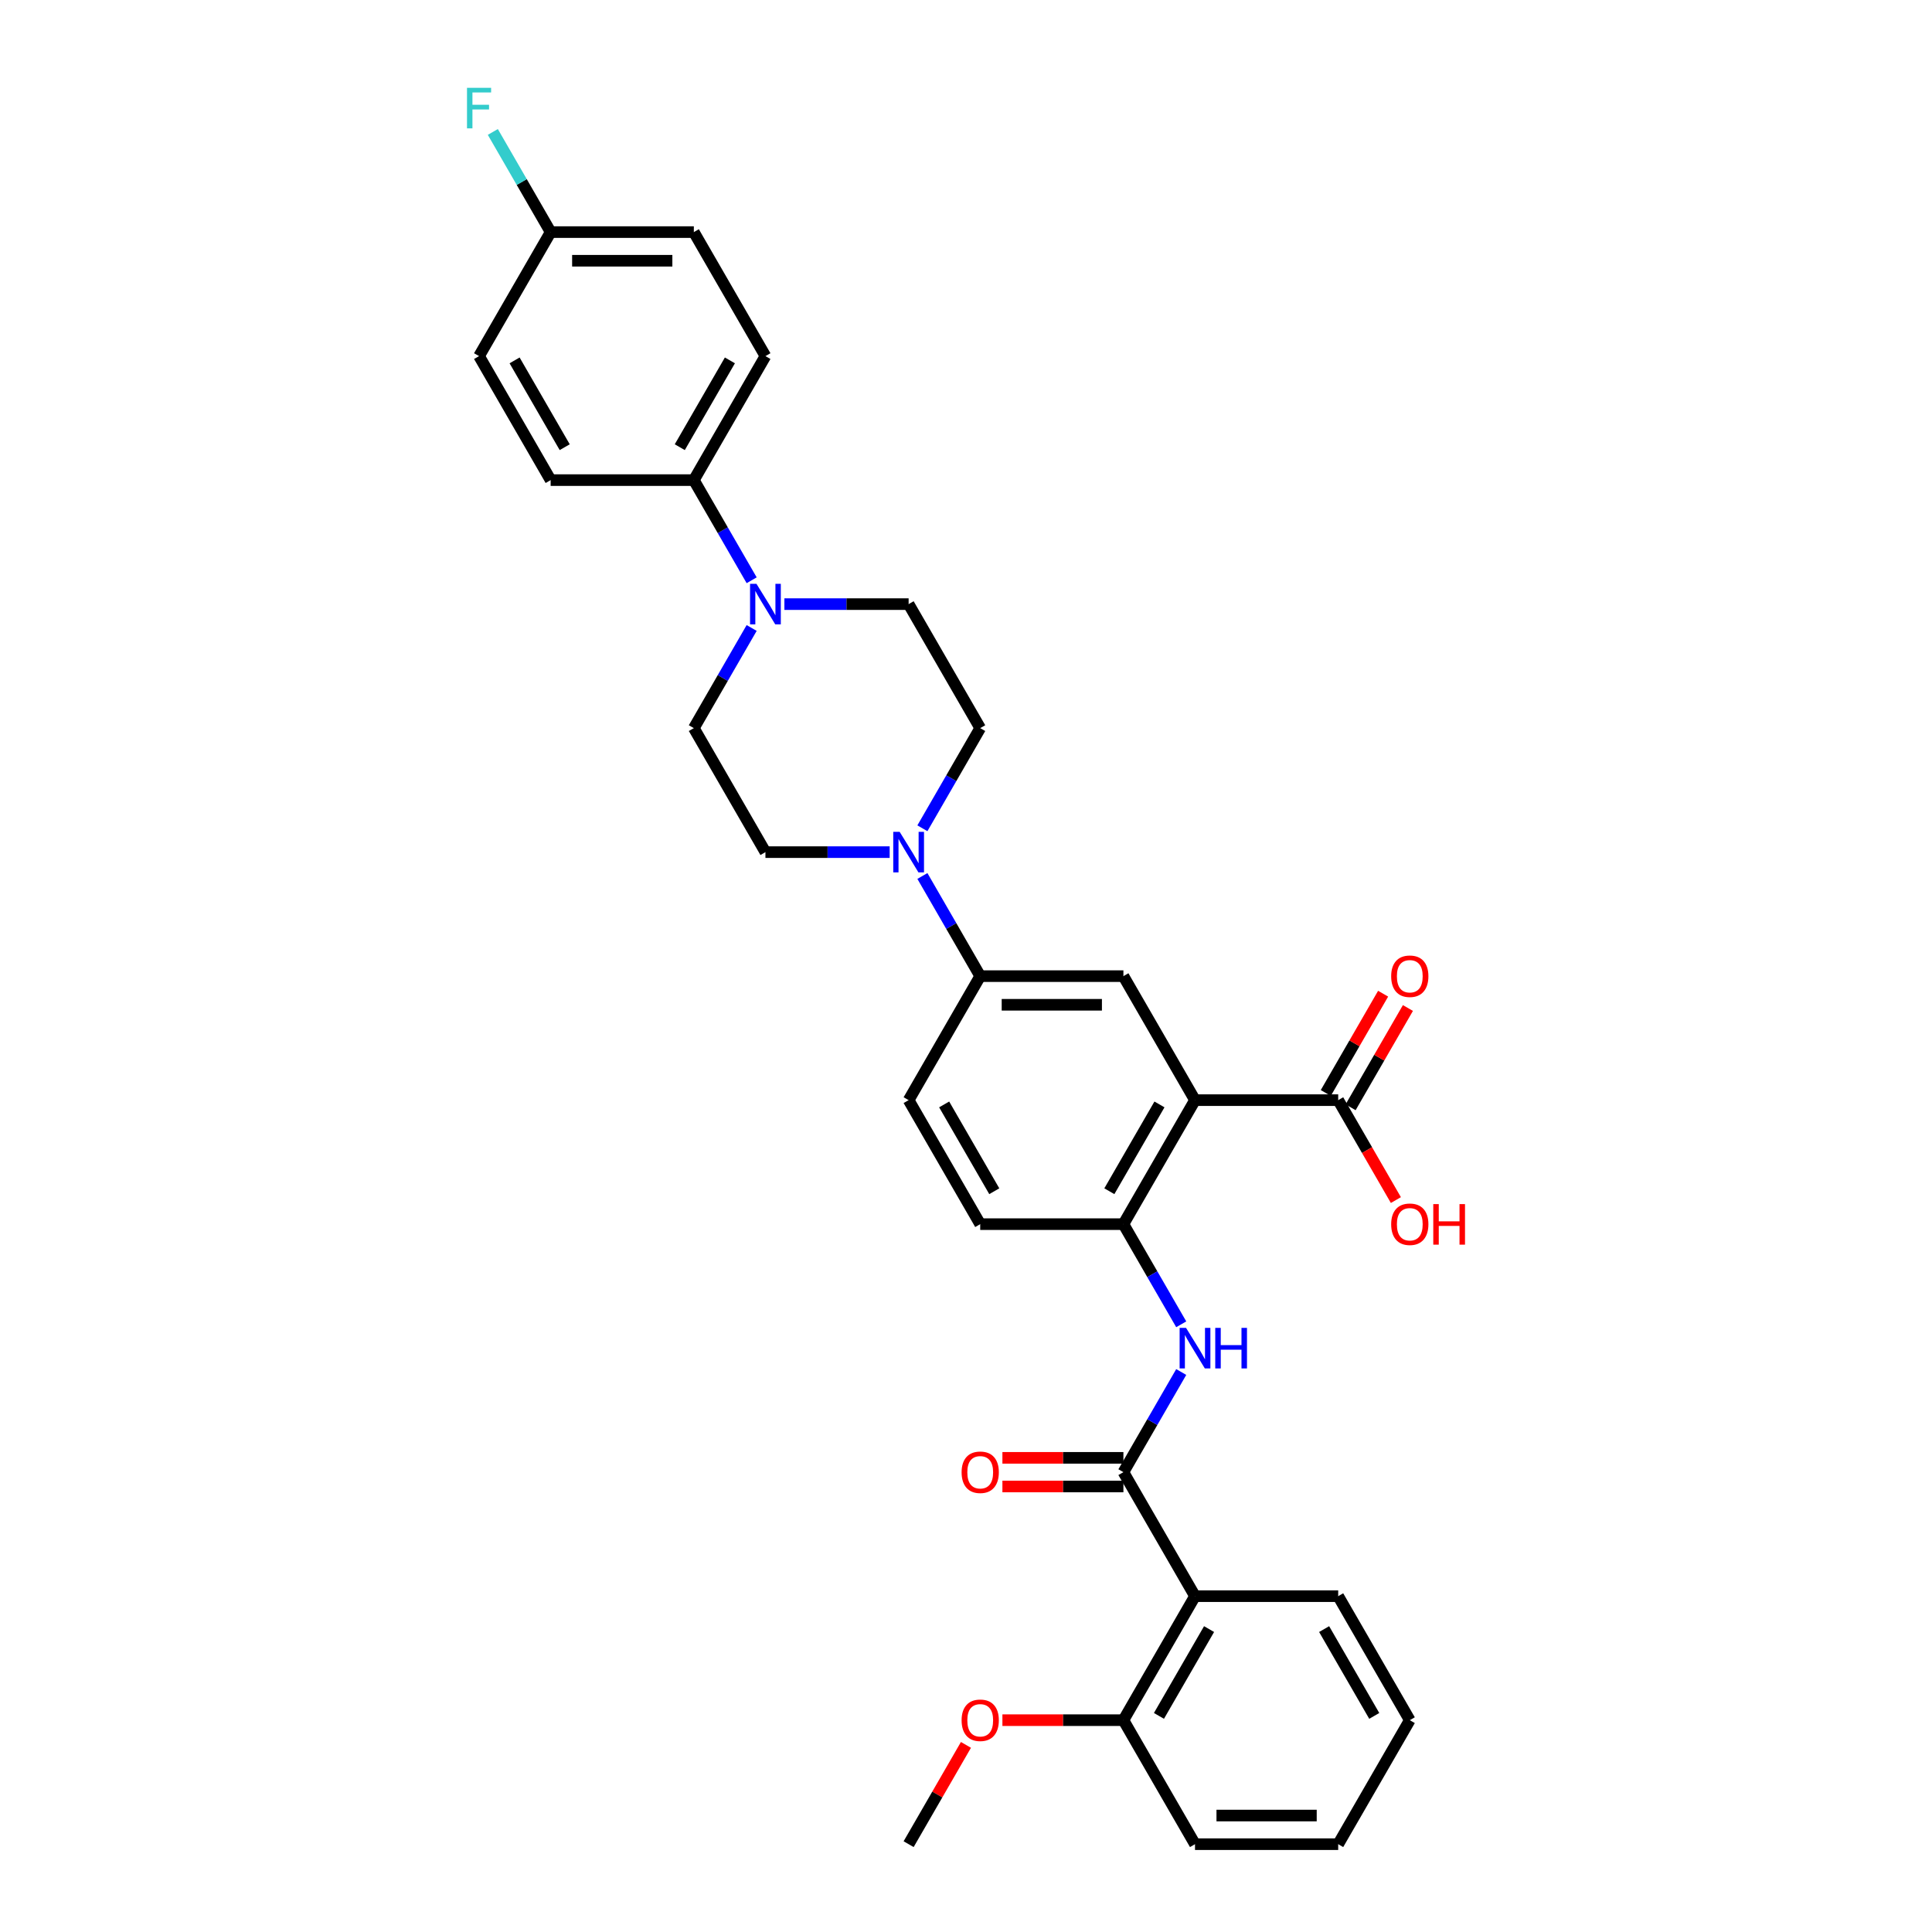 <?xml version='1.0' encoding='iso-8859-1'?>
<svg version='1.1' baseProfile='full'
              xmlns='http://www.w3.org/2000/svg'
                      xmlns:rdkit='http://www.rdkit.org/xml'
                      xmlns:xlink='http://www.w3.org/1999/xlink'
                  xml:space='preserve'
width='1000px' height='1000px' viewBox='0 0 1000 1000'>
<!-- END OF HEADER -->
<rect style='opacity:1.0;fill:#FFFFFF;stroke:none' width='1000' height='1000' x='0' y='0'> </rect>
<path class='bond-2' d='M 618.532,569.433 L 581.475,633.618' style='fill:none;fill-rule:evenodd;stroke:#000000;stroke-width:6px;stroke-linecap:butt;stroke-linejoin:miter;stroke-opacity:1' />
<path class='bond-2' d='M 600.136,571.649 L 574.196,616.579' style='fill:none;fill-rule:evenodd;stroke:#000000;stroke-width:6px;stroke-linecap:butt;stroke-linejoin:miter;stroke-opacity:1' />
<path class='bond-5' d='M 618.532,569.433 L 581.475,505.247' style='fill:none;fill-rule:evenodd;stroke:#000000;stroke-width:6px;stroke-linecap:butt;stroke-linejoin:miter;stroke-opacity:1' />
<path class='bond-7' d='M 618.532,569.433 L 692.647,569.433' style='fill:none;fill-rule:evenodd;stroke:#000000;stroke-width:6px;stroke-linecap:butt;stroke-linejoin:miter;stroke-opacity:1' />
<path class='bond-0' d='M 581.475,761.989 L 596.439,736.07' style='fill:none;fill-rule:evenodd;stroke:#000000;stroke-width:6px;stroke-linecap:butt;stroke-linejoin:miter;stroke-opacity:1' />
<path class='bond-0' d='M 596.439,736.07 L 611.403,710.151' style='fill:none;fill-rule:evenodd;stroke:#0000FF;stroke-width:6px;stroke-linecap:butt;stroke-linejoin:miter;stroke-opacity:1' />
<path class='bond-1' d='M 581.475,761.989 L 618.532,826.175' style='fill:none;fill-rule:evenodd;stroke:#000000;stroke-width:6px;stroke-linecap:butt;stroke-linejoin:miter;stroke-opacity:1' />
<path class='bond-10' d='M 581.475,754.578 L 550.161,754.578' style='fill:none;fill-rule:evenodd;stroke:#000000;stroke-width:6px;stroke-linecap:butt;stroke-linejoin:miter;stroke-opacity:1' />
<path class='bond-10' d='M 550.161,754.578 L 518.847,754.578' style='fill:none;fill-rule:evenodd;stroke:#FF0000;stroke-width:6px;stroke-linecap:butt;stroke-linejoin:miter;stroke-opacity:1' />
<path class='bond-10' d='M 581.475,769.401 L 550.161,769.401' style='fill:none;fill-rule:evenodd;stroke:#000000;stroke-width:6px;stroke-linecap:butt;stroke-linejoin:miter;stroke-opacity:1' />
<path class='bond-10' d='M 550.161,769.401 L 518.847,769.401' style='fill:none;fill-rule:evenodd;stroke:#FF0000;stroke-width:6px;stroke-linecap:butt;stroke-linejoin:miter;stroke-opacity:1' />
<path class='bond-11' d='M 618.532,826.175 L 581.475,890.36' style='fill:none;fill-rule:evenodd;stroke:#000000;stroke-width:6px;stroke-linecap:butt;stroke-linejoin:miter;stroke-opacity:1' />
<path class='bond-11' d='M 625.811,843.214 L 599.87,888.144' style='fill:none;fill-rule:evenodd;stroke:#000000;stroke-width:6px;stroke-linecap:butt;stroke-linejoin:miter;stroke-opacity:1' />
<path class='bond-26' d='M 618.532,826.175 L 692.647,826.175' style='fill:none;fill-rule:evenodd;stroke:#000000;stroke-width:6px;stroke-linecap:butt;stroke-linejoin:miter;stroke-opacity:1' />
<path class='bond-3' d='M 581.475,633.618 L 596.439,659.537' style='fill:none;fill-rule:evenodd;stroke:#000000;stroke-width:6px;stroke-linecap:butt;stroke-linejoin:miter;stroke-opacity:1' />
<path class='bond-3' d='M 596.439,659.537 L 611.403,685.456' style='fill:none;fill-rule:evenodd;stroke:#0000FF;stroke-width:6px;stroke-linecap:butt;stroke-linejoin:miter;stroke-opacity:1' />
<path class='bond-16' d='M 581.475,633.618 L 507.36,633.618' style='fill:none;fill-rule:evenodd;stroke:#000000;stroke-width:6px;stroke-linecap:butt;stroke-linejoin:miter;stroke-opacity:1' />
<path class='bond-4' d='M 477.431,453.409 L 492.395,479.328' style='fill:none;fill-rule:evenodd;stroke:#0000FF;stroke-width:6px;stroke-linecap:butt;stroke-linejoin:miter;stroke-opacity:1' />
<path class='bond-4' d='M 492.395,479.328 L 507.36,505.247' style='fill:none;fill-rule:evenodd;stroke:#000000;stroke-width:6px;stroke-linecap:butt;stroke-linejoin:miter;stroke-opacity:1' />
<path class='bond-12' d='M 477.431,428.714 L 492.395,402.795' style='fill:none;fill-rule:evenodd;stroke:#0000FF;stroke-width:6px;stroke-linecap:butt;stroke-linejoin:miter;stroke-opacity:1' />
<path class='bond-12' d='M 492.395,402.795 L 507.36,376.876' style='fill:none;fill-rule:evenodd;stroke:#000000;stroke-width:6px;stroke-linecap:butt;stroke-linejoin:miter;stroke-opacity:1' />
<path class='bond-13' d='M 460.489,441.062 L 428.338,441.062' style='fill:none;fill-rule:evenodd;stroke:#0000FF;stroke-width:6px;stroke-linecap:butt;stroke-linejoin:miter;stroke-opacity:1' />
<path class='bond-13' d='M 428.338,441.062 L 396.187,441.062' style='fill:none;fill-rule:evenodd;stroke:#000000;stroke-width:6px;stroke-linecap:butt;stroke-linejoin:miter;stroke-opacity:1' />
<path class='bond-8' d='M 581.475,505.247 L 507.36,505.247' style='fill:none;fill-rule:evenodd;stroke:#000000;stroke-width:6px;stroke-linecap:butt;stroke-linejoin:miter;stroke-opacity:1' />
<path class='bond-8' d='M 570.357,520.07 L 518.477,520.07' style='fill:none;fill-rule:evenodd;stroke:#000000;stroke-width:6px;stroke-linecap:butt;stroke-linejoin:miter;stroke-opacity:1' />
<path class='bond-6' d='M 389.058,325.039 L 374.094,350.958' style='fill:none;fill-rule:evenodd;stroke:#0000FF;stroke-width:6px;stroke-linecap:butt;stroke-linejoin:miter;stroke-opacity:1' />
<path class='bond-6' d='M 374.094,350.958 L 359.13,376.876' style='fill:none;fill-rule:evenodd;stroke:#000000;stroke-width:6px;stroke-linecap:butt;stroke-linejoin:miter;stroke-opacity:1' />
<path class='bond-9' d='M 389.058,300.343 L 374.094,274.425' style='fill:none;fill-rule:evenodd;stroke:#0000FF;stroke-width:6px;stroke-linecap:butt;stroke-linejoin:miter;stroke-opacity:1' />
<path class='bond-9' d='M 374.094,274.425 L 359.13,248.506' style='fill:none;fill-rule:evenodd;stroke:#000000;stroke-width:6px;stroke-linecap:butt;stroke-linejoin:miter;stroke-opacity:1' />
<path class='bond-33' d='M 406,312.691 L 438.151,312.691' style='fill:none;fill-rule:evenodd;stroke:#0000FF;stroke-width:6px;stroke-linecap:butt;stroke-linejoin:miter;stroke-opacity:1' />
<path class='bond-33' d='M 438.151,312.691 L 470.302,312.691' style='fill:none;fill-rule:evenodd;stroke:#000000;stroke-width:6px;stroke-linecap:butt;stroke-linejoin:miter;stroke-opacity:1' />
<path class='bond-17' d='M 699.066,573.139 L 713.902,547.442' style='fill:none;fill-rule:evenodd;stroke:#000000;stroke-width:6px;stroke-linecap:butt;stroke-linejoin:miter;stroke-opacity:1' />
<path class='bond-17' d='M 713.902,547.442 L 728.737,521.745' style='fill:none;fill-rule:evenodd;stroke:#FF0000;stroke-width:6px;stroke-linecap:butt;stroke-linejoin:miter;stroke-opacity:1' />
<path class='bond-17' d='M 686.228,565.727 L 701.064,540.03' style='fill:none;fill-rule:evenodd;stroke:#000000;stroke-width:6px;stroke-linecap:butt;stroke-linejoin:miter;stroke-opacity:1' />
<path class='bond-17' d='M 701.064,540.03 L 715.9,514.334' style='fill:none;fill-rule:evenodd;stroke:#FF0000;stroke-width:6px;stroke-linecap:butt;stroke-linejoin:miter;stroke-opacity:1' />
<path class='bond-21' d='M 692.647,569.433 L 707.577,595.292' style='fill:none;fill-rule:evenodd;stroke:#000000;stroke-width:6px;stroke-linecap:butt;stroke-linejoin:miter;stroke-opacity:1' />
<path class='bond-21' d='M 707.577,595.292 L 722.507,621.152' style='fill:none;fill-rule:evenodd;stroke:#FF0000;stroke-width:6px;stroke-linecap:butt;stroke-linejoin:miter;stroke-opacity:1' />
<path class='bond-18' d='M 507.36,505.247 L 470.302,569.433' style='fill:none;fill-rule:evenodd;stroke:#000000;stroke-width:6px;stroke-linecap:butt;stroke-linejoin:miter;stroke-opacity:1' />
<path class='bond-19' d='M 359.13,248.506 L 396.187,184.32' style='fill:none;fill-rule:evenodd;stroke:#000000;stroke-width:6px;stroke-linecap:butt;stroke-linejoin:miter;stroke-opacity:1' />
<path class='bond-19' d='M 351.851,231.466 L 377.791,186.536' style='fill:none;fill-rule:evenodd;stroke:#000000;stroke-width:6px;stroke-linecap:butt;stroke-linejoin:miter;stroke-opacity:1' />
<path class='bond-20' d='M 359.13,248.506 L 285.015,248.506' style='fill:none;fill-rule:evenodd;stroke:#000000;stroke-width:6px;stroke-linecap:butt;stroke-linejoin:miter;stroke-opacity:1' />
<path class='bond-27' d='M 581.475,890.36 L 550.161,890.36' style='fill:none;fill-rule:evenodd;stroke:#000000;stroke-width:6px;stroke-linecap:butt;stroke-linejoin:miter;stroke-opacity:1' />
<path class='bond-27' d='M 550.161,890.36 L 518.847,890.36' style='fill:none;fill-rule:evenodd;stroke:#FF0000;stroke-width:6px;stroke-linecap:butt;stroke-linejoin:miter;stroke-opacity:1' />
<path class='bond-28' d='M 581.475,890.36 L 618.532,954.545' style='fill:none;fill-rule:evenodd;stroke:#000000;stroke-width:6px;stroke-linecap:butt;stroke-linejoin:miter;stroke-opacity:1' />
<path class='bond-15' d='M 507.36,376.876 L 470.302,312.691' style='fill:none;fill-rule:evenodd;stroke:#000000;stroke-width:6px;stroke-linecap:butt;stroke-linejoin:miter;stroke-opacity:1' />
<path class='bond-14' d='M 396.187,441.062 L 359.13,376.876' style='fill:none;fill-rule:evenodd;stroke:#000000;stroke-width:6px;stroke-linecap:butt;stroke-linejoin:miter;stroke-opacity:1' />
<path class='bond-32' d='M 507.36,633.618 L 470.302,569.433' style='fill:none;fill-rule:evenodd;stroke:#000000;stroke-width:6px;stroke-linecap:butt;stroke-linejoin:miter;stroke-opacity:1' />
<path class='bond-32' d='M 514.638,616.579 L 488.698,571.649' style='fill:none;fill-rule:evenodd;stroke:#000000;stroke-width:6px;stroke-linecap:butt;stroke-linejoin:miter;stroke-opacity:1' />
<path class='bond-23' d='M 396.187,184.32 L 359.13,120.135' style='fill:none;fill-rule:evenodd;stroke:#000000;stroke-width:6px;stroke-linecap:butt;stroke-linejoin:miter;stroke-opacity:1' />
<path class='bond-24' d='M 285.015,248.506 L 247.957,184.32' style='fill:none;fill-rule:evenodd;stroke:#000000;stroke-width:6px;stroke-linecap:butt;stroke-linejoin:miter;stroke-opacity:1' />
<path class='bond-24' d='M 292.293,231.466 L 266.353,186.536' style='fill:none;fill-rule:evenodd;stroke:#000000;stroke-width:6px;stroke-linecap:butt;stroke-linejoin:miter;stroke-opacity:1' />
<path class='bond-22' d='M 285.015,120.135 L 247.957,184.32' style='fill:none;fill-rule:evenodd;stroke:#000000;stroke-width:6px;stroke-linecap:butt;stroke-linejoin:miter;stroke-opacity:1' />
<path class='bond-25' d='M 285.015,120.135 L 270.05,94.216' style='fill:none;fill-rule:evenodd;stroke:#000000;stroke-width:6px;stroke-linecap:butt;stroke-linejoin:miter;stroke-opacity:1' />
<path class='bond-25' d='M 270.05,94.216 L 255.086,68.297' style='fill:none;fill-rule:evenodd;stroke:#33CCCC;stroke-width:6px;stroke-linecap:butt;stroke-linejoin:miter;stroke-opacity:1' />
<path class='bond-35' d='M 285.015,120.135 L 359.13,120.135' style='fill:none;fill-rule:evenodd;stroke:#000000;stroke-width:6px;stroke-linecap:butt;stroke-linejoin:miter;stroke-opacity:1' />
<path class='bond-35' d='M 296.132,134.958 L 348.012,134.958' style='fill:none;fill-rule:evenodd;stroke:#000000;stroke-width:6px;stroke-linecap:butt;stroke-linejoin:miter;stroke-opacity:1' />
<path class='bond-30' d='M 692.647,826.175 L 729.705,890.36' style='fill:none;fill-rule:evenodd;stroke:#000000;stroke-width:6px;stroke-linecap:butt;stroke-linejoin:miter;stroke-opacity:1' />
<path class='bond-30' d='M 685.369,843.214 L 711.309,888.144' style='fill:none;fill-rule:evenodd;stroke:#000000;stroke-width:6px;stroke-linecap:butt;stroke-linejoin:miter;stroke-opacity:1' />
<path class='bond-29' d='M 499.974,903.152 L 485.138,928.849' style='fill:none;fill-rule:evenodd;stroke:#FF0000;stroke-width:6px;stroke-linecap:butt;stroke-linejoin:miter;stroke-opacity:1' />
<path class='bond-29' d='M 485.138,928.849 L 470.302,954.545' style='fill:none;fill-rule:evenodd;stroke:#000000;stroke-width:6px;stroke-linecap:butt;stroke-linejoin:miter;stroke-opacity:1' />
<path class='bond-34' d='M 618.532,954.545 L 692.647,954.545' style='fill:none;fill-rule:evenodd;stroke:#000000;stroke-width:6px;stroke-linecap:butt;stroke-linejoin:miter;stroke-opacity:1' />
<path class='bond-34' d='M 629.649,939.722 L 681.53,939.722' style='fill:none;fill-rule:evenodd;stroke:#000000;stroke-width:6px;stroke-linecap:butt;stroke-linejoin:miter;stroke-opacity:1' />
<path class='bond-31' d='M 729.705,890.36 L 692.647,954.545' style='fill:none;fill-rule:evenodd;stroke:#000000;stroke-width:6px;stroke-linecap:butt;stroke-linejoin:miter;stroke-opacity:1' />
<path  class='atom-4' d='M 613.892 687.309
L 620.77 698.426
Q 621.452 699.523, 622.549 701.509
Q 623.646 703.496, 623.705 703.614
L 623.705 687.309
L 626.492 687.309
L 626.492 708.298
L 623.616 708.298
L 616.235 696.143
Q 615.375 694.72, 614.456 693.09
Q 613.566 691.459, 613.3 690.955
L 613.3 708.298
L 610.572 708.298
L 610.572 687.309
L 613.892 687.309
' fill='#0000FF'/>
<path  class='atom-4' d='M 629.012 687.309
L 631.858 687.309
L 631.858 696.232
L 642.59 696.232
L 642.59 687.309
L 645.436 687.309
L 645.436 708.298
L 642.59 708.298
L 642.59 698.604
L 631.858 698.604
L 631.858 708.298
L 629.012 708.298
L 629.012 687.309
' fill='#0000FF'/>
<path  class='atom-5' d='M 465.663 430.567
L 472.54 441.684
Q 473.222 442.781, 474.319 444.768
Q 475.416 446.754, 475.475 446.873
L 475.475 430.567
L 478.262 430.567
L 478.262 451.557
L 475.386 451.557
L 468.005 439.402
Q 467.145 437.979, 466.226 436.348
Q 465.336 434.718, 465.07 434.214
L 465.07 451.557
L 462.342 451.557
L 462.342 430.567
L 465.663 430.567
' fill='#0000FF'/>
<path  class='atom-7' d='M 391.548 302.196
L 398.425 313.314
Q 399.107 314.41, 400.204 316.397
Q 401.301 318.383, 401.36 318.502
L 401.36 302.196
L 404.147 302.196
L 404.147 323.186
L 401.271 323.186
L 393.89 311.031
Q 393.03 309.608, 392.111 307.977
Q 391.221 306.347, 390.955 305.843
L 390.955 323.186
L 388.227 323.186
L 388.227 302.196
L 391.548 302.196
' fill='#0000FF'/>
<path  class='atom-11' d='M 497.725 762.048
Q 497.725 757.009, 500.215 754.192
Q 502.705 751.376, 507.36 751.376
Q 512.014 751.376, 514.504 754.192
Q 516.995 757.009, 516.995 762.048
Q 516.995 767.148, 514.475 770.053
Q 511.955 772.928, 507.36 772.928
Q 502.735 772.928, 500.215 770.053
Q 497.725 767.177, 497.725 762.048
M 507.36 770.557
Q 510.561 770.557, 512.281 768.422
Q 514.03 766.258, 514.03 762.048
Q 514.03 757.928, 512.281 755.852
Q 510.561 753.748, 507.36 753.748
Q 504.158 753.748, 502.409 755.823
Q 500.689 757.898, 500.689 762.048
Q 500.689 766.288, 502.409 768.422
Q 504.158 770.557, 507.36 770.557
' fill='#FF0000'/>
<path  class='atom-18' d='M 720.07 505.307
Q 720.07 500.267, 722.56 497.45
Q 725.05 494.634, 729.705 494.634
Q 734.359 494.634, 736.849 497.45
Q 739.339 500.267, 739.339 505.307
Q 739.339 510.406, 736.82 513.311
Q 734.3 516.187, 729.705 516.187
Q 725.08 516.187, 722.56 513.311
Q 720.07 510.435, 720.07 505.307
M 729.705 513.815
Q 732.906 513.815, 734.626 511.681
Q 736.375 509.516, 736.375 505.307
Q 736.375 501.186, 734.626 499.111
Q 732.906 497.006, 729.705 497.006
Q 726.503 497.006, 724.754 499.081
Q 723.034 501.156, 723.034 505.307
Q 723.034 509.546, 724.754 511.681
Q 726.503 513.815, 729.705 513.815
' fill='#FF0000'/>
<path  class='atom-22' d='M 720.07 633.678
Q 720.07 628.638, 722.56 625.821
Q 725.05 623.005, 729.705 623.005
Q 734.359 623.005, 736.849 625.821
Q 739.339 628.638, 739.339 633.678
Q 739.339 638.777, 736.82 641.682
Q 734.3 644.558, 729.705 644.558
Q 725.08 644.558, 722.56 641.682
Q 720.07 638.806, 720.07 633.678
M 729.705 642.186
Q 732.906 642.186, 734.626 640.051
Q 736.375 637.887, 736.375 633.678
Q 736.375 629.557, 734.626 627.482
Q 732.906 625.377, 729.705 625.377
Q 726.503 625.377, 724.754 627.452
Q 723.034 629.527, 723.034 633.678
Q 723.034 637.917, 724.754 640.051
Q 726.503 642.186, 729.705 642.186
' fill='#FF0000'/>
<path  class='atom-22' d='M 741.859 623.242
L 744.705 623.242
L 744.705 632.166
L 755.437 632.166
L 755.437 623.242
L 758.283 623.242
L 758.283 644.231
L 755.437 644.231
L 755.437 634.537
L 744.705 634.537
L 744.705 644.231
L 741.859 644.231
L 741.859 623.242
' fill='#FF0000'/>
<path  class='atom-26' d='M 241.717 45.455
L 254.198 45.455
L 254.198 47.856
L 244.533 47.856
L 244.533 54.23
L 253.13 54.23
L 253.13 56.661
L 244.533 56.661
L 244.533 66.444
L 241.717 66.444
L 241.717 45.455
' fill='#33CCCC'/>
<path  class='atom-28' d='M 497.725 890.419
Q 497.725 885.379, 500.215 882.563
Q 502.705 879.747, 507.36 879.747
Q 512.014 879.747, 514.504 882.563
Q 516.995 885.379, 516.995 890.419
Q 516.995 895.518, 514.475 898.424
Q 511.955 901.299, 507.36 901.299
Q 502.735 901.299, 500.215 898.424
Q 497.725 895.548, 497.725 890.419
M 507.36 898.928
Q 510.561 898.928, 512.281 896.793
Q 514.03 894.629, 514.03 890.419
Q 514.03 886.299, 512.281 884.223
Q 510.561 882.118, 507.36 882.118
Q 504.158 882.118, 502.409 884.194
Q 500.689 886.269, 500.689 890.419
Q 500.689 894.659, 502.409 896.793
Q 504.158 898.928, 507.36 898.928
' fill='#FF0000'/>
</svg>
